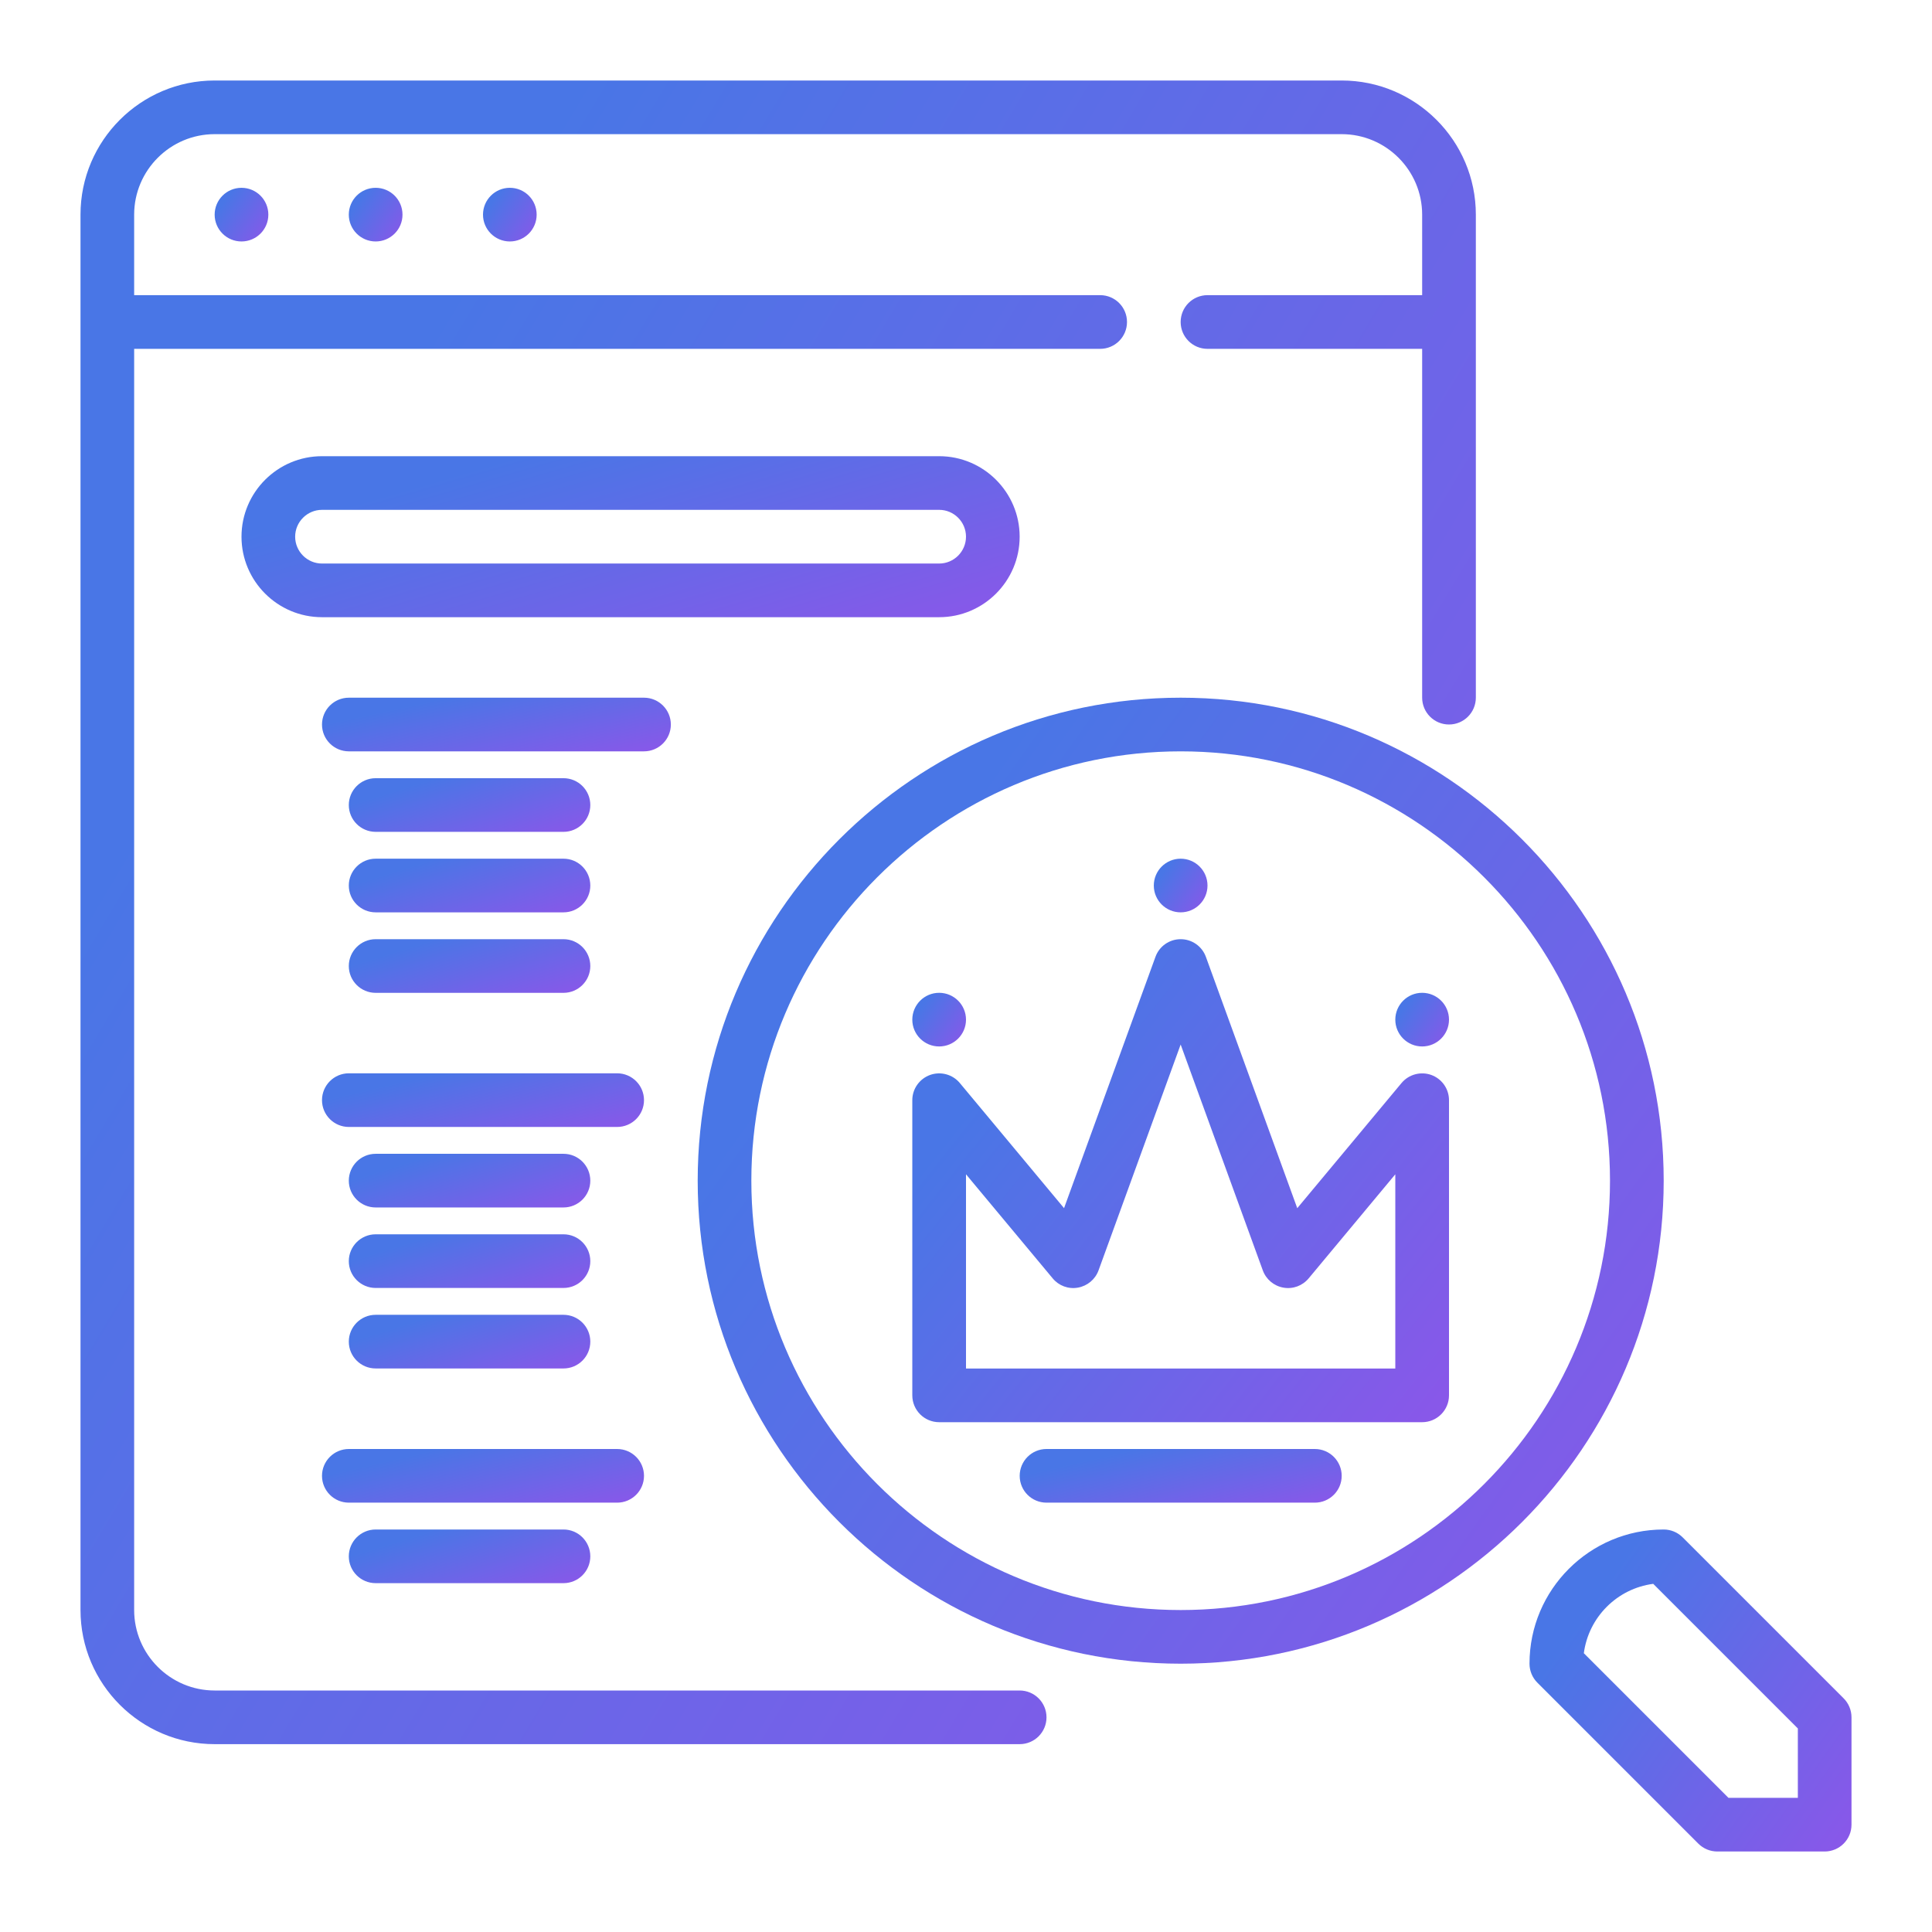 <svg width="48" height="48" viewBox="0 0 48 48" fill="none" xmlns="http://www.w3.org/2000/svg">
<g id="seo_9715021 1">
<g id="Layer_25">
<g id="&#227;&#130;&#176;&#227;&#131;&#171;&#227;&#131;&#188;&#227;&#131;&#151;">
<path id="&#227;&#131;&#153;&#227;&#130;&#175;&#227;&#130;&#191;&#227;&#131;&#188;" d="M25.333 42H5.333C4.231 42 3.333 41.103 3.333 40V8.667H27.333C27.702 8.667 28 8.368 28 8C28 7.632 27.702 7.333 27.333 7.333H3.333V5.333C3.333 4.231 4.231 3.333 5.333 3.333H33.333C34.436 3.333 35.333 4.231 35.333 5.333V7.333H30C29.631 7.333 29.333 7.632 29.333 8C29.333 8.368 29.631 8.667 30 8.667H35.333V17.333C35.333 17.701 35.631 18 36 18C36.369 18 36.667 17.701 36.667 17.333V5.333C36.667 3.495 35.171 2 33.333 2H5.333C3.495 2 2 3.495 2 5.333V40C2 41.838 3.495 43.333 5.333 43.333H25.333C25.702 43.333 26 43.035 26 42.667C26 42.299 25.702 42 25.333 42Z" fill="url(#paint0_linear_486_20441)"/>
<path id="&#227;&#131;&#153;&#227;&#130;&#175;&#227;&#130;&#191;&#227;&#131;&#188;_2" d="M6 5.999C6.368 5.999 6.667 5.701 6.667 5.333C6.667 4.964 6.368 4.666 6 4.666C5.632 4.666 5.333 4.964 5.333 5.333C5.333 5.701 5.632 5.999 6 5.999Z" fill="url(#paint1_linear_486_20441)"/>
<path id="&#227;&#131;&#153;&#227;&#130;&#175;&#227;&#130;&#191;&#227;&#131;&#188;_3" d="M9.333 5.999C9.701 5.999 10 5.701 10 5.333C10 4.964 9.701 4.666 9.333 4.666C8.965 4.666 8.666 4.964 8.666 5.333C8.666 5.701 8.965 5.999 9.333 5.999Z" fill="url(#paint2_linear_486_20441)"/>
<path id="&#227;&#131;&#153;&#227;&#130;&#175;&#227;&#130;&#191;&#227;&#131;&#188;_4" d="M12.667 5.999C13.035 5.999 13.333 5.701 13.333 5.333C13.333 4.964 13.035 4.666 12.667 4.666C12.299 4.666 12 4.964 12 5.333C12 5.701 12.299 5.999 12.667 5.999Z" fill="url(#paint3_linear_486_20441)"/>
<path id="&#227;&#131;&#153;&#227;&#130;&#175;&#227;&#130;&#191;&#227;&#131;&#188;_5" d="M23.333 25.999C23.701 25.999 24 25.701 24 25.333C24 24.965 23.701 24.666 23.333 24.666C22.965 24.666 22.666 24.965 22.666 25.333C22.666 25.701 22.965 25.999 23.333 25.999Z" fill="url(#paint4_linear_486_20441)"/>
<path id="&#227;&#131;&#153;&#227;&#130;&#175;&#227;&#130;&#191;&#227;&#131;&#188;_6" d="M29.333 22.667C29.701 22.667 30 22.369 30 22.001C30 21.633 29.701 21.334 29.333 21.334C28.965 21.334 28.666 21.633 28.666 22.001C28.666 22.369 28.965 22.667 29.333 22.667Z" fill="url(#paint5_linear_486_20441)"/>
<path id="&#227;&#131;&#153;&#227;&#130;&#175;&#227;&#130;&#191;&#227;&#131;&#188;_7" d="M35.333 25.999C35.701 25.999 36 25.701 36 25.333C36 24.965 35.701 24.666 35.333 24.666C34.965 24.666 34.666 24.965 34.666 25.333C34.666 25.701 34.965 25.999 35.333 25.999Z" fill="url(#paint6_linear_486_20441)"/>
<path id="&#227;&#131;&#153;&#227;&#130;&#175;&#227;&#130;&#191;&#227;&#131;&#188;_8" d="M29.334 17.334C22.717 17.334 17.334 22.717 17.334 29.334C17.334 35.951 22.717 41.334 29.334 41.334C35.95 41.334 41.334 35.951 41.334 29.334C41.334 22.717 35.95 17.334 29.334 17.334ZM29.334 40.001C23.452 40.001 18.667 35.215 18.667 29.334C18.667 23.453 23.452 18.667 29.334 18.667C35.215 18.667 40 23.453 40 29.334C40 35.215 35.215 40.001 29.334 40.001Z" fill="url(#paint7_linear_486_20441)"/>
<path id="&#227;&#131;&#153;&#227;&#130;&#175;&#227;&#130;&#191;&#227;&#131;&#188;_9" d="M35.56 26.707C35.297 26.613 35.001 26.692 34.821 26.907L32.23 30.017L29.96 23.773C29.864 23.509 29.614 23.334 29.333 23.334C29.052 23.334 28.802 23.509 28.707 23.773L26.436 30.016L23.846 26.907C23.666 26.691 23.37 26.613 23.107 26.707C22.843 26.803 22.666 27.053 22.666 27.334V34.667C22.666 35.035 22.965 35.334 23.333 35.334H35.333C35.702 35.334 36 35.035 36 34.667V27.334C36 27.053 35.824 26.803 35.56 26.707ZM34.666 34.001H24V29.175L26.154 31.761C26.306 31.944 26.542 32.033 26.78 31.991C27.016 31.949 27.211 31.786 27.293 31.562L29.333 25.951L31.374 31.562C31.455 31.786 31.651 31.95 31.886 31.991C32.124 32.033 32.36 31.944 32.513 31.761L34.666 29.175V34.001Z" fill="url(#paint8_linear_486_20441)"/>
<path id="&#227;&#131;&#153;&#227;&#130;&#175;&#227;&#130;&#191;&#227;&#131;&#188;_10" d="M32.667 36H26C25.631 36 25.334 36.299 25.334 36.667C25.334 37.035 25.631 37.333 26 37.333H32.667C33.035 37.333 33.334 37.035 33.334 36.667C33.334 36.299 33.035 36 32.667 36Z" fill="url(#paint9_linear_486_20441)"/>
<path id="&#227;&#131;&#153;&#227;&#130;&#175;&#227;&#130;&#191;&#227;&#131;&#188;_11" d="M45.805 42.195L41.805 38.195C41.68 38.07 41.511 38 41.333 38C39.495 38 38 39.495 38 41.333C38 41.51 38.07 41.68 38.195 41.805L42.195 45.805C42.32 45.93 42.489 46 42.667 46H45.333C45.702 46 46 45.701 46 45.333V42.667C46 42.49 45.93 42.32 45.805 42.195ZM44.667 44.667H42.943L39.35 41.074C39.467 40.178 40.178 39.467 41.074 39.35L44.667 42.943V44.667Z" fill="url(#paint10_linear_486_20441)"/>
<path id="&#227;&#131;&#153;&#227;&#130;&#175;&#227;&#130;&#191;&#227;&#131;&#188;_12" d="M25.333 13.334C25.333 12.231 24.436 11.334 23.333 11.334H8C6.897 11.334 6 12.231 6 13.334C6 14.437 6.897 15.334 8 15.334H23.333C24.436 15.334 25.333 14.437 25.333 13.334ZM7.333 13.334C7.333 12.967 7.633 12.667 8 12.667H23.333C23.701 12.667 24 12.967 24 13.334C24 13.701 23.701 14.001 23.333 14.001H8C7.633 14.001 7.333 13.701 7.333 13.334Z" fill="url(#paint11_linear_486_20441)"/>
<path id="&#227;&#131;&#153;&#227;&#130;&#175;&#227;&#130;&#191;&#227;&#131;&#188;_13" d="M16.667 18.001C16.667 17.633 16.368 17.334 16 17.334H8.667C8.299 17.334 8 17.633 8 18.001C8 18.369 8.299 18.667 8.667 18.667H16C16.368 18.667 16.667 18.369 16.667 18.001Z" fill="url(#paint12_linear_486_20441)"/>
<path id="&#227;&#131;&#153;&#227;&#130;&#175;&#227;&#130;&#191;&#227;&#131;&#188;_14" d="M9.333 20.667H14C14.368 20.667 14.666 20.369 14.666 20.001C14.666 19.633 14.368 19.334 14 19.334H9.333C8.965 19.334 8.666 19.633 8.666 20.001C8.666 20.369 8.965 20.667 9.333 20.667Z" fill="url(#paint13_linear_486_20441)"/>
<path id="&#227;&#131;&#153;&#227;&#130;&#175;&#227;&#130;&#191;&#227;&#131;&#188;_15" d="M9.333 22.667H14C14.368 22.667 14.666 22.369 14.666 22.001C14.666 21.633 14.368 21.334 14 21.334H9.333C8.965 21.334 8.666 21.633 8.666 22.001C8.666 22.369 8.965 22.667 9.333 22.667Z" fill="url(#paint14_linear_486_20441)"/>
<path id="&#227;&#131;&#153;&#227;&#130;&#175;&#227;&#130;&#191;&#227;&#131;&#188;_16" d="M9.333 24.667H14C14.368 24.667 14.666 24.369 14.666 24.001C14.666 23.633 14.368 23.334 14 23.334H9.333C8.965 23.334 8.666 23.633 8.666 24.001C8.666 24.369 8.965 24.667 9.333 24.667Z" fill="url(#paint15_linear_486_20441)"/>
<path id="&#227;&#131;&#153;&#227;&#130;&#175;&#227;&#130;&#191;&#227;&#131;&#188;_17" d="M15.333 26.666H8.667C8.299 26.666 8 26.965 8 27.333C8 27.701 8.299 27.999 8.667 27.999H15.333C15.701 27.999 16 27.701 16 27.333C16 26.965 15.701 26.666 15.333 26.666Z" fill="url(#paint16_linear_486_20441)"/>
<path id="&#227;&#131;&#153;&#227;&#130;&#175;&#227;&#130;&#191;&#227;&#131;&#188;_18" d="M9.333 29.999H14C14.368 29.999 14.666 29.701 14.666 29.333C14.666 28.965 14.368 28.666 14 28.666H9.333C8.965 28.666 8.666 28.965 8.666 29.333C8.666 29.701 8.965 29.999 9.333 29.999Z" fill="url(#paint17_linear_486_20441)"/>
<path id="&#227;&#131;&#153;&#227;&#130;&#175;&#227;&#130;&#191;&#227;&#131;&#188;_19" d="M9.333 31.999H14C14.368 31.999 14.666 31.701 14.666 31.333C14.666 30.965 14.368 30.666 14 30.666H9.333C8.965 30.666 8.666 30.965 8.666 31.333C8.666 31.701 8.965 31.999 9.333 31.999Z" fill="url(#paint18_linear_486_20441)"/>
<path id="&#227;&#131;&#153;&#227;&#130;&#175;&#227;&#130;&#191;&#227;&#131;&#188;_20" d="M16 36.667C16 36.299 15.701 36 15.333 36H8.667C8.299 36 8 36.299 8 36.667C8 37.035 8.299 37.333 8.667 37.333H15.333C15.701 37.333 16 37.035 16 36.667Z" fill="url(#paint19_linear_486_20441)"/>
<path id="&#227;&#131;&#153;&#227;&#130;&#175;&#227;&#130;&#191;&#227;&#131;&#188;_21" d="M9.333 38C8.965 38 8.666 38.299 8.666 38.667C8.666 39.035 8.965 39.333 9.333 39.333H14C14.368 39.333 14.666 39.035 14.666 38.667C14.666 38.299 14.368 38 14 38H9.333Z" fill="url(#paint20_linear_486_20441)"/>
<path id="&#227;&#131;&#153;&#227;&#130;&#175;&#227;&#130;&#191;&#227;&#131;&#188;_22" d="M9.333 33.999H14C14.368 33.999 14.666 33.701 14.666 33.333C14.666 32.965 14.368 32.666 14 32.666H9.333C8.965 32.666 8.666 32.965 8.666 33.333C8.666 33.701 8.965 33.999 9.333 33.999Z" fill="url(#paint21_linear_486_20441)"/>
</g>
</g>
</g>
<defs>
<linearGradient id="paint0_linear_486_20441" x1="2" y1="22.667" x2="38.412" y2="44.464" gradientUnits="userSpaceOnUse">
<stop stop-color="#4976E6"/>
<stop offset="1" stop-color="#8E55E9"/>
</linearGradient>
<linearGradient id="paint1_linear_486_20441" x1="5.333" y1="5.333" x2="6.594" y2="6.232" gradientUnits="userSpaceOnUse">
<stop stop-color="#4976E6"/>
<stop offset="1" stop-color="#8E55E9"/>
</linearGradient>
<linearGradient id="paint2_linear_486_20441" x1="8.666" y1="5.333" x2="9.927" y2="6.232" gradientUnits="userSpaceOnUse">
<stop stop-color="#4976E6"/>
<stop offset="1" stop-color="#8E55E9"/>
</linearGradient>
<linearGradient id="paint3_linear_486_20441" x1="12" y1="5.333" x2="13.26" y2="6.232" gradientUnits="userSpaceOnUse">
<stop stop-color="#4976E6"/>
<stop offset="1" stop-color="#8E55E9"/>
</linearGradient>
<linearGradient id="paint4_linear_486_20441" x1="22.666" y1="25.333" x2="23.927" y2="26.232" gradientUnits="userSpaceOnUse">
<stop stop-color="#4976E6"/>
<stop offset="1" stop-color="#8E55E9"/>
</linearGradient>
<linearGradient id="paint5_linear_486_20441" x1="28.666" y1="22.001" x2="29.927" y2="22.9" gradientUnits="userSpaceOnUse">
<stop stop-color="#4976E6"/>
<stop offset="1" stop-color="#8E55E9"/>
</linearGradient>
<linearGradient id="paint6_linear_486_20441" x1="34.666" y1="25.333" x2="35.927" y2="26.232" gradientUnits="userSpaceOnUse">
<stop stop-color="#4976E6"/>
<stop offset="1" stop-color="#8E55E9"/>
</linearGradient>
<linearGradient id="paint7_linear_486_20441" x1="17.334" y1="29.334" x2="40.018" y2="45.526" gradientUnits="userSpaceOnUse">
<stop stop-color="#4976E6"/>
<stop offset="1" stop-color="#8E55E9"/>
</linearGradient>
<linearGradient id="paint8_linear_486_20441" x1="22.666" y1="29.334" x2="34.345" y2="38.596" gradientUnits="userSpaceOnUse">
<stop stop-color="#4976E6"/>
<stop offset="1" stop-color="#8E55E9"/>
</linearGradient>
<linearGradient id="paint9_linear_486_20441" x1="25.334" y1="36.667" x2="25.924" y2="39.194" gradientUnits="userSpaceOnUse">
<stop stop-color="#4976E6"/>
<stop offset="1" stop-color="#8E55E9"/>
</linearGradient>
<linearGradient id="paint10_linear_486_20441" x1="38" y1="42" x2="45.562" y2="47.397" gradientUnits="userSpaceOnUse">
<stop stop-color="#4976E6"/>
<stop offset="1" stop-color="#8E55E9"/>
</linearGradient>
<linearGradient id="paint11_linear_486_20441" x1="6" y1="13.334" x2="8.138" y2="20.71" gradientUnits="userSpaceOnUse">
<stop stop-color="#4976E6"/>
<stop offset="1" stop-color="#8E55E9"/>
</linearGradient>
<linearGradient id="paint12_linear_486_20441" x1="8" y1="18.001" x2="8.549" y2="20.547" gradientUnits="userSpaceOnUse">
<stop stop-color="#4976E6"/>
<stop offset="1" stop-color="#8E55E9"/>
</linearGradient>
<linearGradient id="paint13_linear_486_20441" x1="8.666" y1="20.001" x2="9.423" y2="22.43" gradientUnits="userSpaceOnUse">
<stop stop-color="#4976E6"/>
<stop offset="1" stop-color="#8E55E9"/>
</linearGradient>
<linearGradient id="paint14_linear_486_20441" x1="8.666" y1="22.001" x2="9.423" y2="24.43" gradientUnits="userSpaceOnUse">
<stop stop-color="#4976E6"/>
<stop offset="1" stop-color="#8E55E9"/>
</linearGradient>
<linearGradient id="paint15_linear_486_20441" x1="8.666" y1="24.001" x2="9.423" y2="26.43" gradientUnits="userSpaceOnUse">
<stop stop-color="#4976E6"/>
<stop offset="1" stop-color="#8E55E9"/>
</linearGradient>
<linearGradient id="paint16_linear_486_20441" x1="8" y1="27.333" x2="8.59" y2="29.86" gradientUnits="userSpaceOnUse">
<stop stop-color="#4976E6"/>
<stop offset="1" stop-color="#8E55E9"/>
</linearGradient>
<linearGradient id="paint17_linear_486_20441" x1="8.666" y1="29.333" x2="9.423" y2="31.762" gradientUnits="userSpaceOnUse">
<stop stop-color="#4976E6"/>
<stop offset="1" stop-color="#8E55E9"/>
</linearGradient>
<linearGradient id="paint18_linear_486_20441" x1="8.666" y1="31.333" x2="9.423" y2="33.762" gradientUnits="userSpaceOnUse">
<stop stop-color="#4976E6"/>
<stop offset="1" stop-color="#8E55E9"/>
</linearGradient>
<linearGradient id="paint19_linear_486_20441" x1="8" y1="36.667" x2="8.59" y2="39.194" gradientUnits="userSpaceOnUse">
<stop stop-color="#4976E6"/>
<stop offset="1" stop-color="#8E55E9"/>
</linearGradient>
<linearGradient id="paint20_linear_486_20441" x1="8.666" y1="38.667" x2="9.423" y2="41.096" gradientUnits="userSpaceOnUse">
<stop stop-color="#4976E6"/>
<stop offset="1" stop-color="#8E55E9"/>
</linearGradient>
<linearGradient id="paint21_linear_486_20441" x1="8.666" y1="33.333" x2="9.423" y2="35.762" gradientUnits="userSpaceOnUse">
<stop stop-color="#4976E6"/>
<stop offset="1" stop-color="#8E55E9"/>
</linearGradient>
</defs>
</svg>
